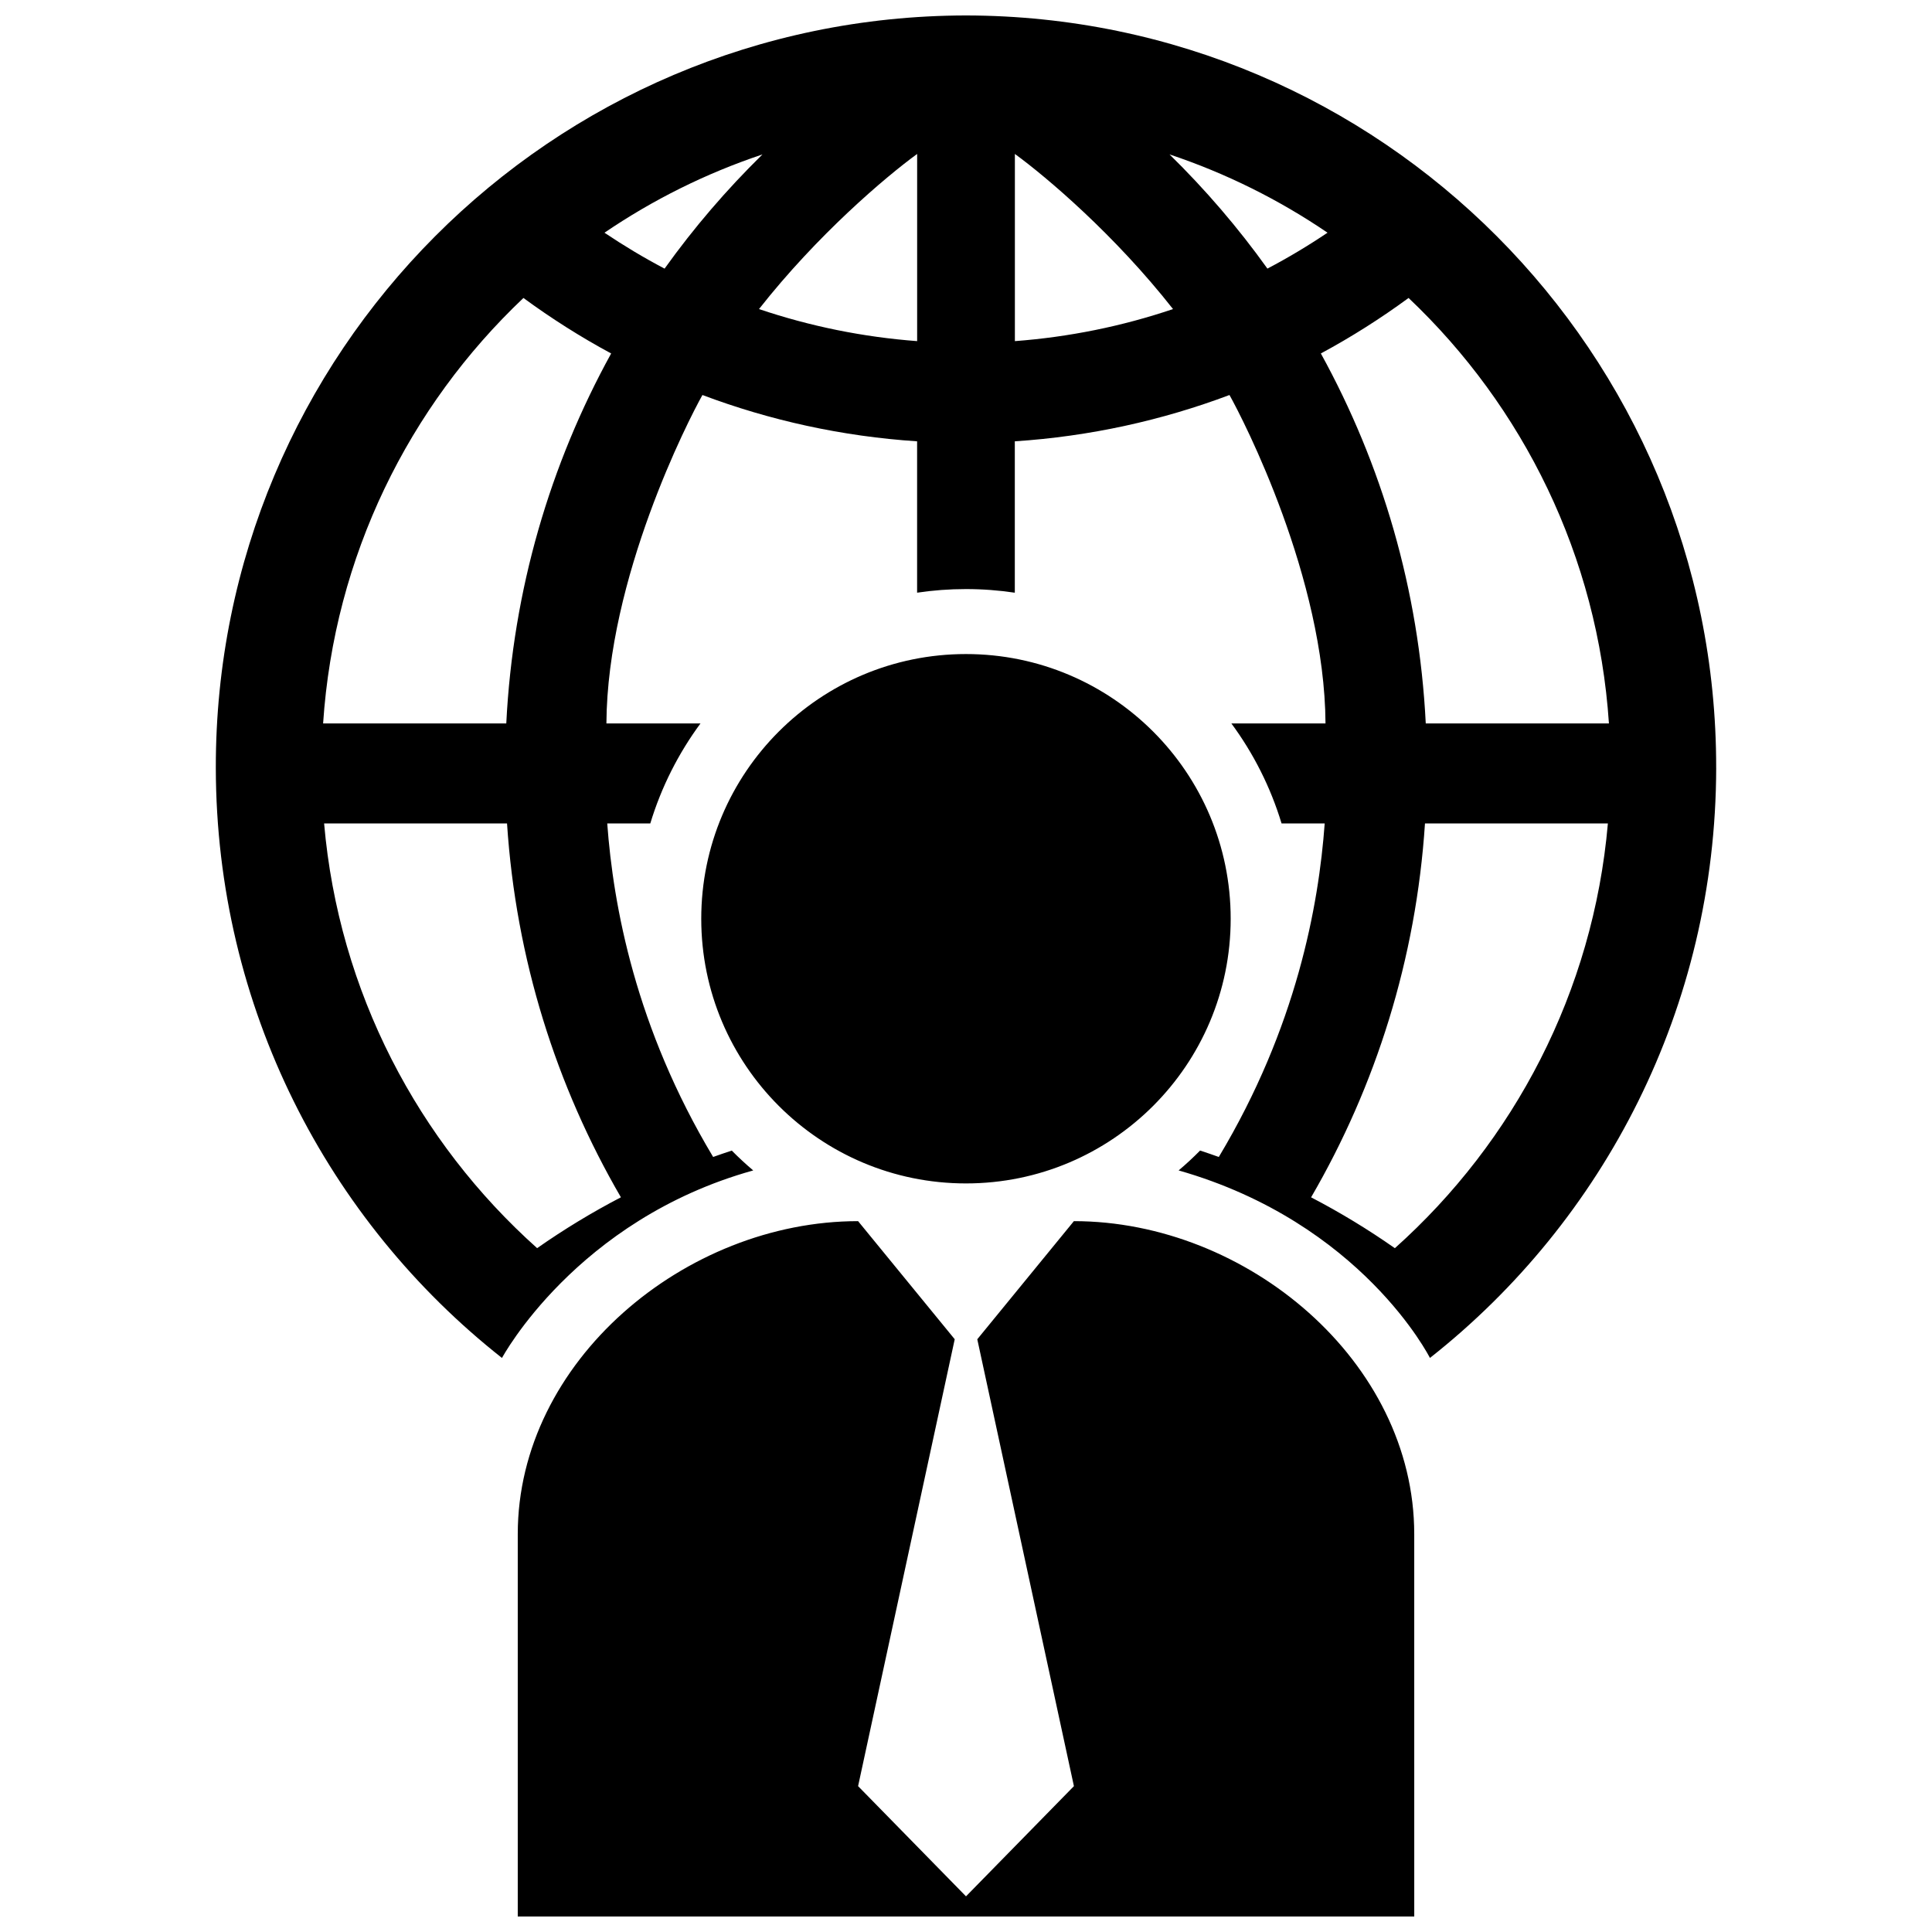 <?xml version="1.0" encoding="UTF-8"?>
<!-- The Best Svg Icon site in the world: iconSvg.co, Visit us! https://iconsvg.co -->
<svg width="800px" height="800px" version="1.1" viewBox="144 144 512 512" xmlns="http://www.w3.org/2000/svg">
 <defs>
  <clipPath id="a">
   <path d="m201 148.09h398v503.81h-398z"/>
  </clipPath>
 </defs>
 <g clip-path="url(#a)">
  <path d="m399.99 457.62c-38.738 0-70.152-31.402-70.152-70.145 0-38.742 31.406-70.145 70.152-70.145 38.742 0 70.152 31.402 70.152 70.145 0 38.742-31.41 70.145-70.152 70.145zm28.598 10-25.598 31.297 25.609 118.43-28.598 29.203-28.598-29.207 25.609-118.43-25.609-31.297c-45.805 0-90.191 37.129-90.191 82.941v101.34h237.58l-0.004-101.34c0-45.812-44.395-82.941-90.199-82.941zm170.22-120.12c-0.102 63.484-29.699 119.98-75.859 156.37 0 0-17.984-35.812-66.598-49.695 1.977-1.668 3.871-3.43 5.684-5.266 1.664 0.543 3.32 1.109 4.961 1.699 20.574-34.309 26.469-66.566 28.062-88.383h-11.43c-2.918-9.637-7.453-18.582-13.301-26.504h24.945c-0.215-38.516-21.746-80.469-25.449-87.039-17.879 6.727-36.984 10.965-56.887 12.273v40.117c-4.231-0.629-8.555-0.961-12.957-0.961-4.398 0-8.715 0.328-12.938 0.957v-40.113c-19.902-1.309-39.004-5.543-56.887-12.273-3.703 6.57-25.23 48.523-25.449 87.039h24.93c-5.844 7.926-10.383 16.867-13.301 26.504h-11.41c1.598 21.816 7.492 54.074 28.066 88.383 1.637-0.586 3.289-1.148 4.941-1.691 1.812 1.832 3.707 3.594 5.68 5.262-46.945 13.062-66.582 49.695-66.582 49.695-46.145-36.387-75.742-92.883-75.836-156.37-0.168-109.96 88.84-199.24 198.8-199.41 109.96 0.168 198.97 89.441 198.81 199.41zm-320.44 14.723h-48.477c3.883 44.641 24.91 84.363 56.453 112.55 7.078-4.953 14.488-9.465 22.203-13.477-17.133-29.461-27.832-63.133-30.18-99.078zm27.594-124.55c-8.105-4.367-15.863-9.297-23.246-14.707-30.34 28.723-50.152 68.434-53.09 112.76h48.543c1.758-35.426 11.633-68.711 27.793-98.051zm40.102-52.75c-14.988 5.008-29.055 12.027-41.871 20.75 5.141 3.449 10.445 6.637 15.93 9.516 7.754-10.844 16.449-20.957 25.941-30.266zm40.988-0.125c-8.418 6.141-26.465 21.453-41.91 41.109 13.547 4.57 27.57 7.418 41.91 8.496zm67.812 41.109c-15.445-19.66-33.492-34.969-41.91-41.109v49.605c14.34-1.082 28.363-3.922 41.91-8.496zm25.016-10.723c5.481-2.875 10.797-6.066 15.93-9.516-12.82-8.723-26.883-15.742-41.875-20.75 9.496 9.312 18.191 19.426 25.945 30.266zm41.961 120.54h48.543c-2.941-44.32-22.758-84.035-53.098-112.76-7.379 5.41-15.133 10.34-23.246 14.707 16.156 29.34 26.031 62.625 27.801 98.051zm48.266 26.504h-48.473c-2.352 35.945-13.047 69.617-30.18 99.078 7.715 4.012 15.125 8.52 22.199 13.477 31.543-28.191 52.562-67.91 56.453-112.55z"/>
 </g>
</svg>